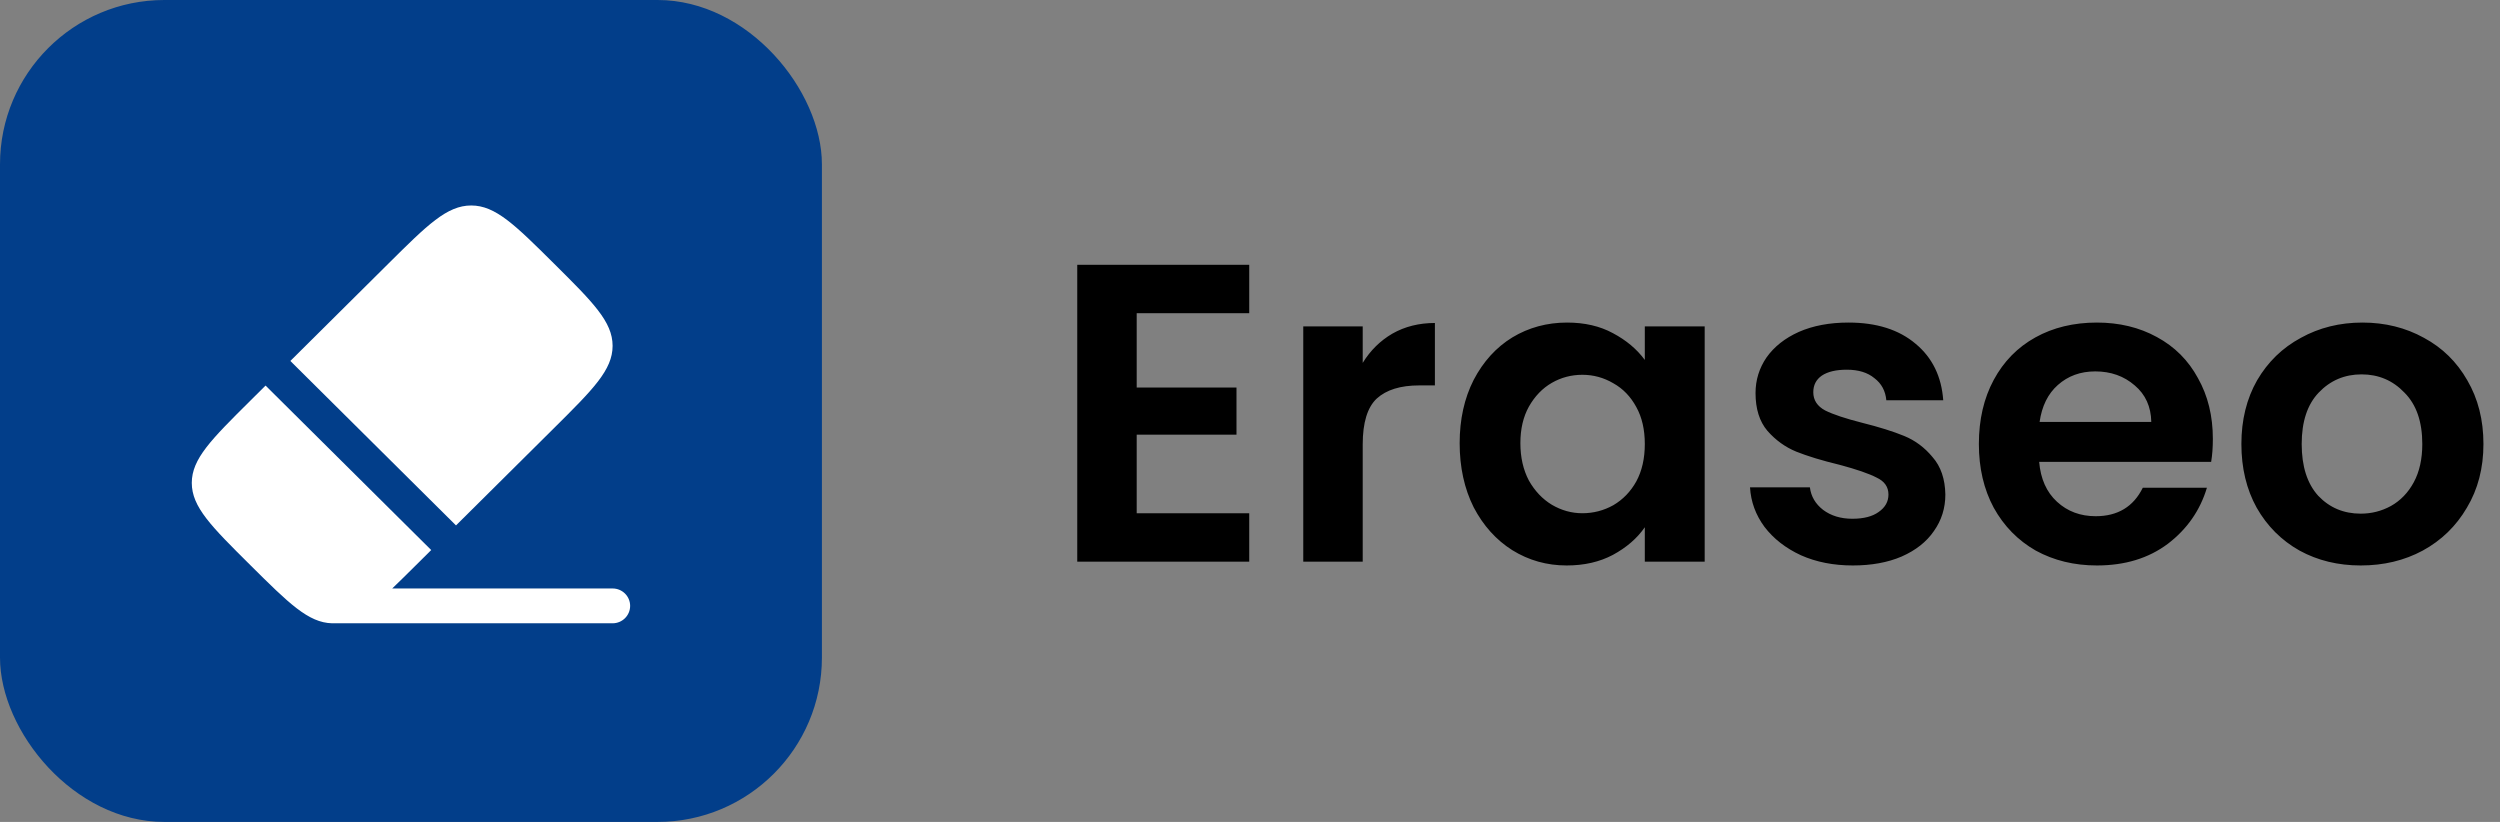 <svg width="365" height="120" viewBox="0 0 365 120" fill="none" xmlns="http://www.w3.org/2000/svg">
<rect x="0" y="0" width="365" height="120" fill="#808080" stroke="none"/>
<g clip-path="url(#clip0_2717_2)">
<path d="M165.958 45.73V56.58H180.528V63.462H165.958V74.932H182.388V82H157.278V38.662H182.388V45.73H165.958ZM198.956 52.984C200.072 51.165 201.519 49.739 203.296 48.706C205.115 47.673 207.181 47.156 209.496 47.156V56.27H207.202C204.474 56.27 202.407 56.911 201.002 58.192C199.638 59.473 198.956 61.705 198.956 64.888V82H190.276V47.652H198.956V52.984ZM213.11 64.702C213.11 61.23 213.792 58.151 215.156 55.464C216.562 52.777 218.442 50.711 220.798 49.264C223.196 47.817 225.862 47.094 228.796 47.094C231.359 47.094 233.591 47.611 235.492 48.644C237.435 49.677 238.985 50.979 240.142 52.55V47.652H248.884V82H240.142V76.978C239.026 78.59 237.476 79.933 235.492 81.008C233.55 82.041 231.297 82.558 228.734 82.558C225.841 82.558 223.196 81.814 220.798 80.326C218.442 78.838 216.562 76.751 215.156 74.064C213.792 71.336 213.11 68.215 213.11 64.702ZM240.142 64.826C240.142 62.718 239.729 60.92 238.902 59.432C238.076 57.903 236.96 56.745 235.554 55.96C234.149 55.133 232.64 54.72 231.028 54.72C229.416 54.72 227.928 55.113 226.564 55.898C225.2 56.683 224.084 57.841 223.216 59.37C222.39 60.858 221.976 62.635 221.976 64.702C221.976 66.769 222.39 68.587 223.216 70.158C224.084 71.687 225.2 72.865 226.564 73.692C227.97 74.519 229.458 74.932 231.028 74.932C232.64 74.932 234.149 74.539 235.554 73.754C236.96 72.927 238.076 71.77 238.902 70.282C239.729 68.753 240.142 66.934 240.142 64.826ZM270.506 82.558C267.695 82.558 265.174 82.062 262.942 81.07C260.71 80.037 258.933 78.652 257.61 76.916C256.329 75.18 255.626 73.258 255.502 71.15H264.244C264.409 72.473 265.05 73.568 266.166 74.436C267.323 75.304 268.749 75.738 270.444 75.738C272.097 75.738 273.379 75.407 274.288 74.746C275.239 74.085 275.714 73.237 275.714 72.204C275.714 71.088 275.135 70.261 273.978 69.724C272.862 69.145 271.064 68.525 268.584 67.864C266.021 67.244 263.913 66.603 262.26 65.942C260.648 65.281 259.243 64.268 258.044 62.904C256.887 61.54 256.308 59.701 256.308 57.386C256.308 55.485 256.845 53.749 257.92 52.178C259.036 50.607 260.607 49.367 262.632 48.458C264.699 47.549 267.117 47.094 269.886 47.094C273.978 47.094 277.243 48.127 279.682 50.194C282.121 52.219 283.464 54.968 283.712 58.44H275.404C275.28 57.076 274.701 56.001 273.668 55.216C272.676 54.389 271.333 53.976 269.638 53.976C268.067 53.976 266.848 54.265 265.98 54.844C265.153 55.423 264.74 56.229 264.74 57.262C264.74 58.419 265.319 59.308 266.476 59.928C267.633 60.507 269.431 61.106 271.87 61.726C274.35 62.346 276.396 62.987 278.008 63.648C279.62 64.309 281.005 65.343 282.162 66.748C283.361 68.112 283.981 69.931 284.022 72.204C284.022 74.188 283.464 75.965 282.348 77.536C281.273 79.107 279.703 80.347 277.636 81.256C275.611 82.124 273.234 82.558 270.506 82.558ZM323.077 64.082C323.077 65.322 322.994 66.438 322.829 67.43H297.719C297.926 69.91 298.794 71.853 300.323 73.258C301.852 74.663 303.733 75.366 305.965 75.366C309.189 75.366 311.483 73.981 312.847 71.212H322.209C321.217 74.519 319.316 77.247 316.505 79.396C313.694 81.504 310.243 82.558 306.151 82.558C302.844 82.558 299.868 81.835 297.223 80.388C294.619 78.9 292.573 76.813 291.085 74.126C289.638 71.439 288.915 68.339 288.915 64.826C288.915 61.271 289.638 58.151 291.085 55.464C292.532 52.777 294.557 50.711 297.161 49.264C299.765 47.817 302.762 47.094 306.151 47.094C309.416 47.094 312.33 47.797 314.893 49.202C317.497 50.607 319.502 52.612 320.907 55.216C322.354 57.779 323.077 60.734 323.077 64.082ZM314.087 61.602C314.046 59.37 313.24 57.593 311.669 56.27C310.098 54.906 308.176 54.224 305.903 54.224C303.754 54.224 301.935 54.885 300.447 56.208C299 57.489 298.112 59.287 297.781 61.602H314.087ZM344.665 82.558C341.358 82.558 338.382 81.835 335.737 80.388C333.091 78.9 331.004 76.813 329.475 74.126C327.987 71.439 327.243 68.339 327.243 64.826C327.243 61.313 328.007 58.213 329.537 55.526C331.107 52.839 333.236 50.773 335.923 49.326C338.609 47.838 341.606 47.094 344.913 47.094C348.219 47.094 351.216 47.838 353.903 49.326C356.589 50.773 358.697 52.839 360.227 55.526C361.797 58.213 362.583 61.313 362.583 64.826C362.583 68.339 361.777 71.439 360.165 74.126C358.594 76.813 356.445 78.9 353.717 80.388C351.03 81.835 348.013 82.558 344.665 82.558ZM344.665 74.994C346.235 74.994 347.703 74.622 349.067 73.878C350.472 73.093 351.588 71.935 352.415 70.406C353.241 68.877 353.655 67.017 353.655 64.826C353.655 61.561 352.787 59.06 351.051 57.324C349.356 55.547 347.269 54.658 344.789 54.658C342.309 54.658 340.221 55.547 338.527 57.324C336.873 59.06 336.047 61.561 336.047 64.826C336.047 68.091 336.853 70.613 338.465 72.39C340.118 74.126 342.185 74.994 344.665 74.994Z" fill="black"/>
<rect width="120" height="120" rx="24" fill="#023E8A"/>
<path d="M56.705 38.489C62.405 32.83 65.255 30 68.797 30C72.339 30 75.189 32.83 80.889 38.489C86.59 44.149 89.44 46.979 89.44 50.495C89.44 54.012 86.59 56.841 80.889 62.501L66.576 76.711L42.392 52.7L56.705 38.489Z" fill="white"/>
<path d="M38.772 56.294L62.956 80.306L60.735 82.511C59.446 83.791 58.303 84.926 57.264 85.917H89.44C90.854 85.917 92 87.055 92 88.458C92 89.862 90.854 91 89.44 91H48.48C45.013 90.914 42.163 88.083 36.551 82.511C30.85 76.851 28 74.021 28 70.505C28 66.988 30.85 64.159 36.551 58.499L38.772 56.294Z" fill="white"/>
</g>
<defs>
<clipPath id="clip0_2717_2">
<rect width="365" height="120" fill="white"/>
</clipPath>
</defs>
</svg>
